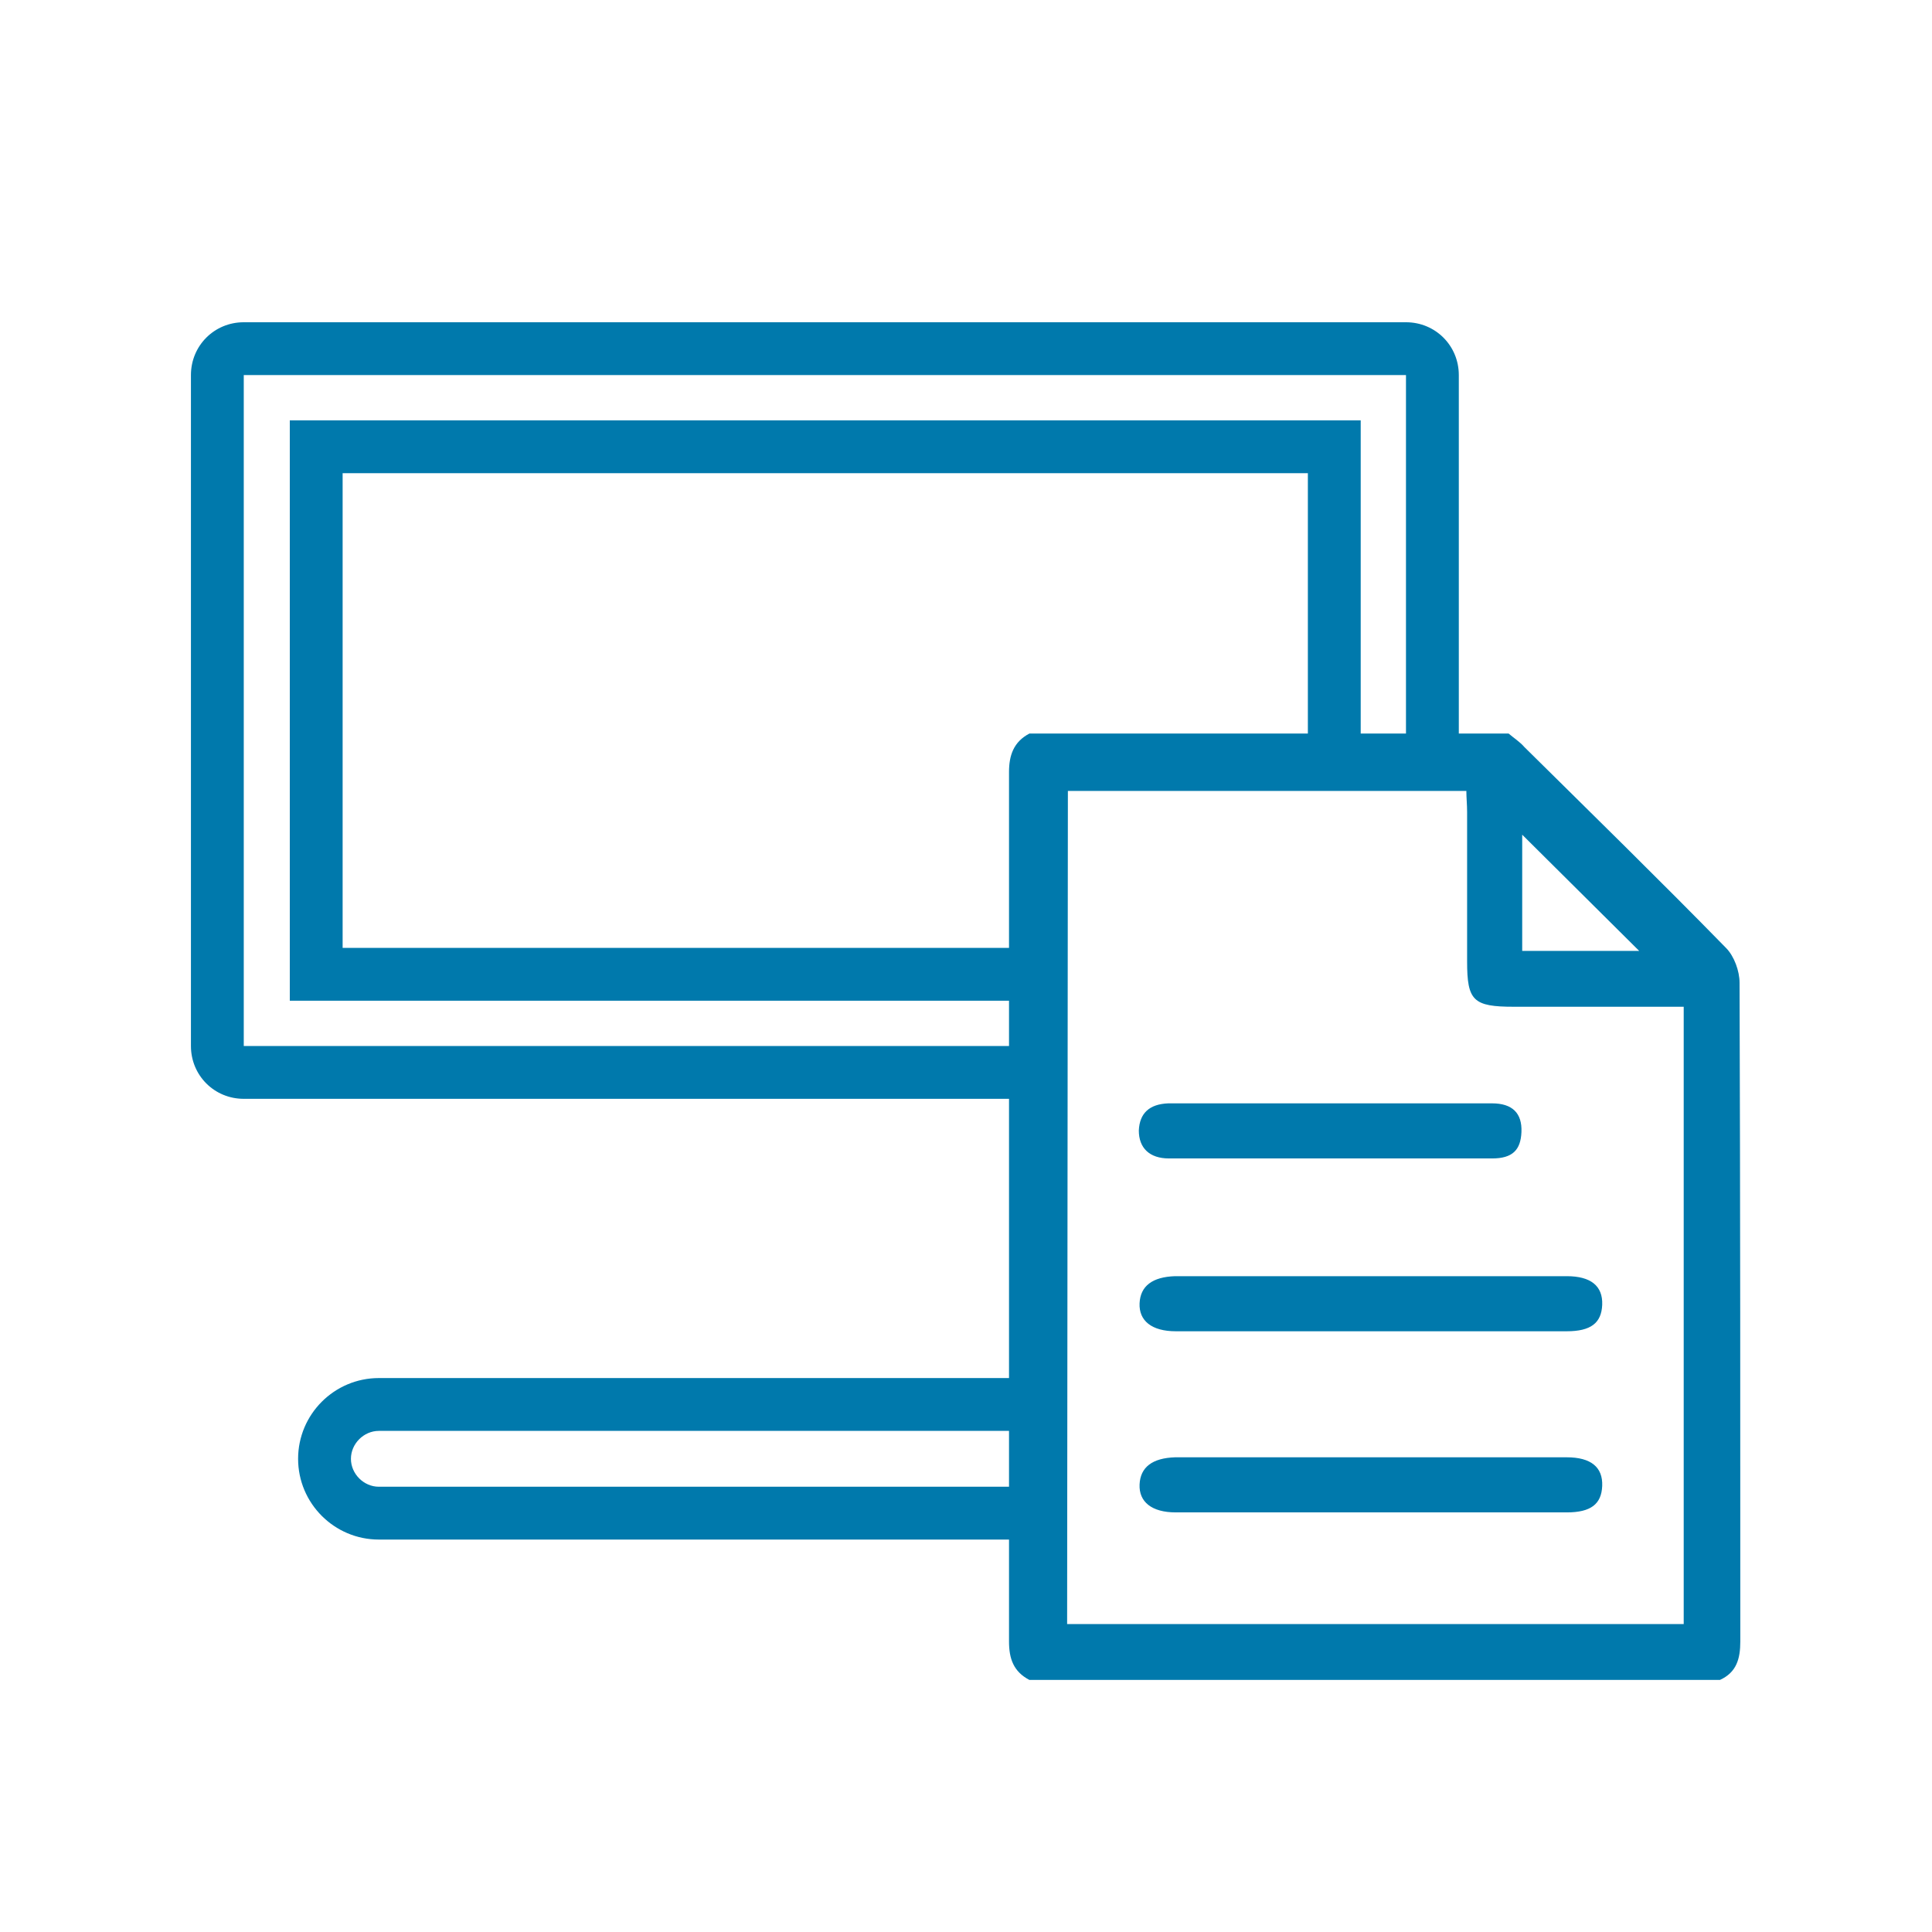 <?xml version="1.0" encoding="utf-8"?>
<!-- Generator: Adobe Illustrator 26.4.1, SVG Export Plug-In . SVG Version: 6.00 Build 0)  -->
<svg version="1.1" id="Ebene_1" xmlns="http://www.w3.org/2000/svg" xmlns:xlink="http://www.w3.org/1999/xlink" x="0px" y="0px"
	 viewBox="0 0 256 256" style="enable-background:new 0 0 256 256;" xml:space="preserve">
<style type="text/css">
	.st0{fill:#0079AC;}
</style>
<g id="a">
</g>
<g id="b">
</g>
<g id="c">
</g>
<g id="d">
</g>
<g id="e">
	<g>
		<path class="st0" d="M138.1,138.6H32.3V49.7h154v51.7h7V49.7c0-3.9-3.1-7-7-7h-154c-3.9,0-7,3.1-7,7v88.9c0,3.9,3.1,7,7,7h105.8
			V138.6L138.1,138.6z"/>
		<polygon class="st0" points="38.4,132.6 138.1,132.6 138.1,125.6 45.4,125.6 45.4,62.7 173.3,62.7 173.3,101.5 180.3,101.5 
			180.3,55.7 38.4,55.7 		"/>
	</g>
	<path class="st0" d="M227.9,222.6h-91.5c-2.1-1.1-2.7-2.8-2.7-5.1c0-38.4,0-76.8,0-115.2c0-2.2,0.6-4,2.7-5.1h63.5
		c0.7,0.6,1.5,1.1,2.1,1.8c8.9,8.8,17.9,17.6,26.7,26.6c1.1,1.1,1.8,3.1,1.8,4.6c0.1,29.1,0.1,58.2,0.1,87.3
		C230.6,219.8,230.1,221.6,227.9,222.6L227.9,222.6z M141.4,215.2h81.7v-81.8h-2.9c-6.6,0-13.1,0-19.6,0c-5.4,0-6.2-0.8-6.2-6
		c0-6.6,0-13.2,0-19.8c0-1-0.1-1.9-0.1-2.8h-52.8L141.4,215.2L141.4,215.2z M217.2,126l-15.5-15.4V126H217.2z"/>
	<path class="st0" d="M181.6,176.4c-8.6,0-17.2,0-25.8,0c-3.2,0-4.9-1.4-4.8-3.7c0.1-2.3,1.7-3.5,4.7-3.6c17.3,0,34.6,0,51.9,0
		c3.2,0,4.8,1.3,4.7,3.8c-0.1,2.4-1.5,3.5-4.7,3.5C198.9,176.4,190.2,176.4,181.6,176.4L181.6,176.4z"/>
	<path class="st0" d="M181.6,200.4c-8.6,0-17.2,0-25.8,0c-3.2,0-4.9-1.4-4.8-3.7c0.1-2.3,1.7-3.5,4.7-3.6c17.3,0,34.6,0,51.9,0
		c3.2,0,4.8,1.3,4.7,3.8c-0.1,2.4-1.5,3.5-4.7,3.5C198.9,200.4,190.2,200.4,181.6,200.4L181.6,200.4z"/>
	<path class="st0" d="M176.3,153.5c-7.1,0-14.2,0-21.4,0c-2.6,0-4-1.4-4-3.7c0.1-2.3,1.4-3.5,3.9-3.6c14.3,0,28.6,0,42.9,0
		c2.7,0,4,1.3,3.9,3.8c-0.1,2.4-1.2,3.5-3.9,3.5C190.8,153.5,183.6,153.5,176.3,153.5L176.3,153.5z"/>
	<path class="st0" d="M138.1,197H50.2c-2,0-3.7-1.7-3.7-3.7s1.7-3.7,3.7-3.7h87.9v-7H50.2c-5.9,0-10.7,4.8-10.7,10.7
		S44.3,204,50.2,204h87.9V197z"/>
</g>
</svg>
